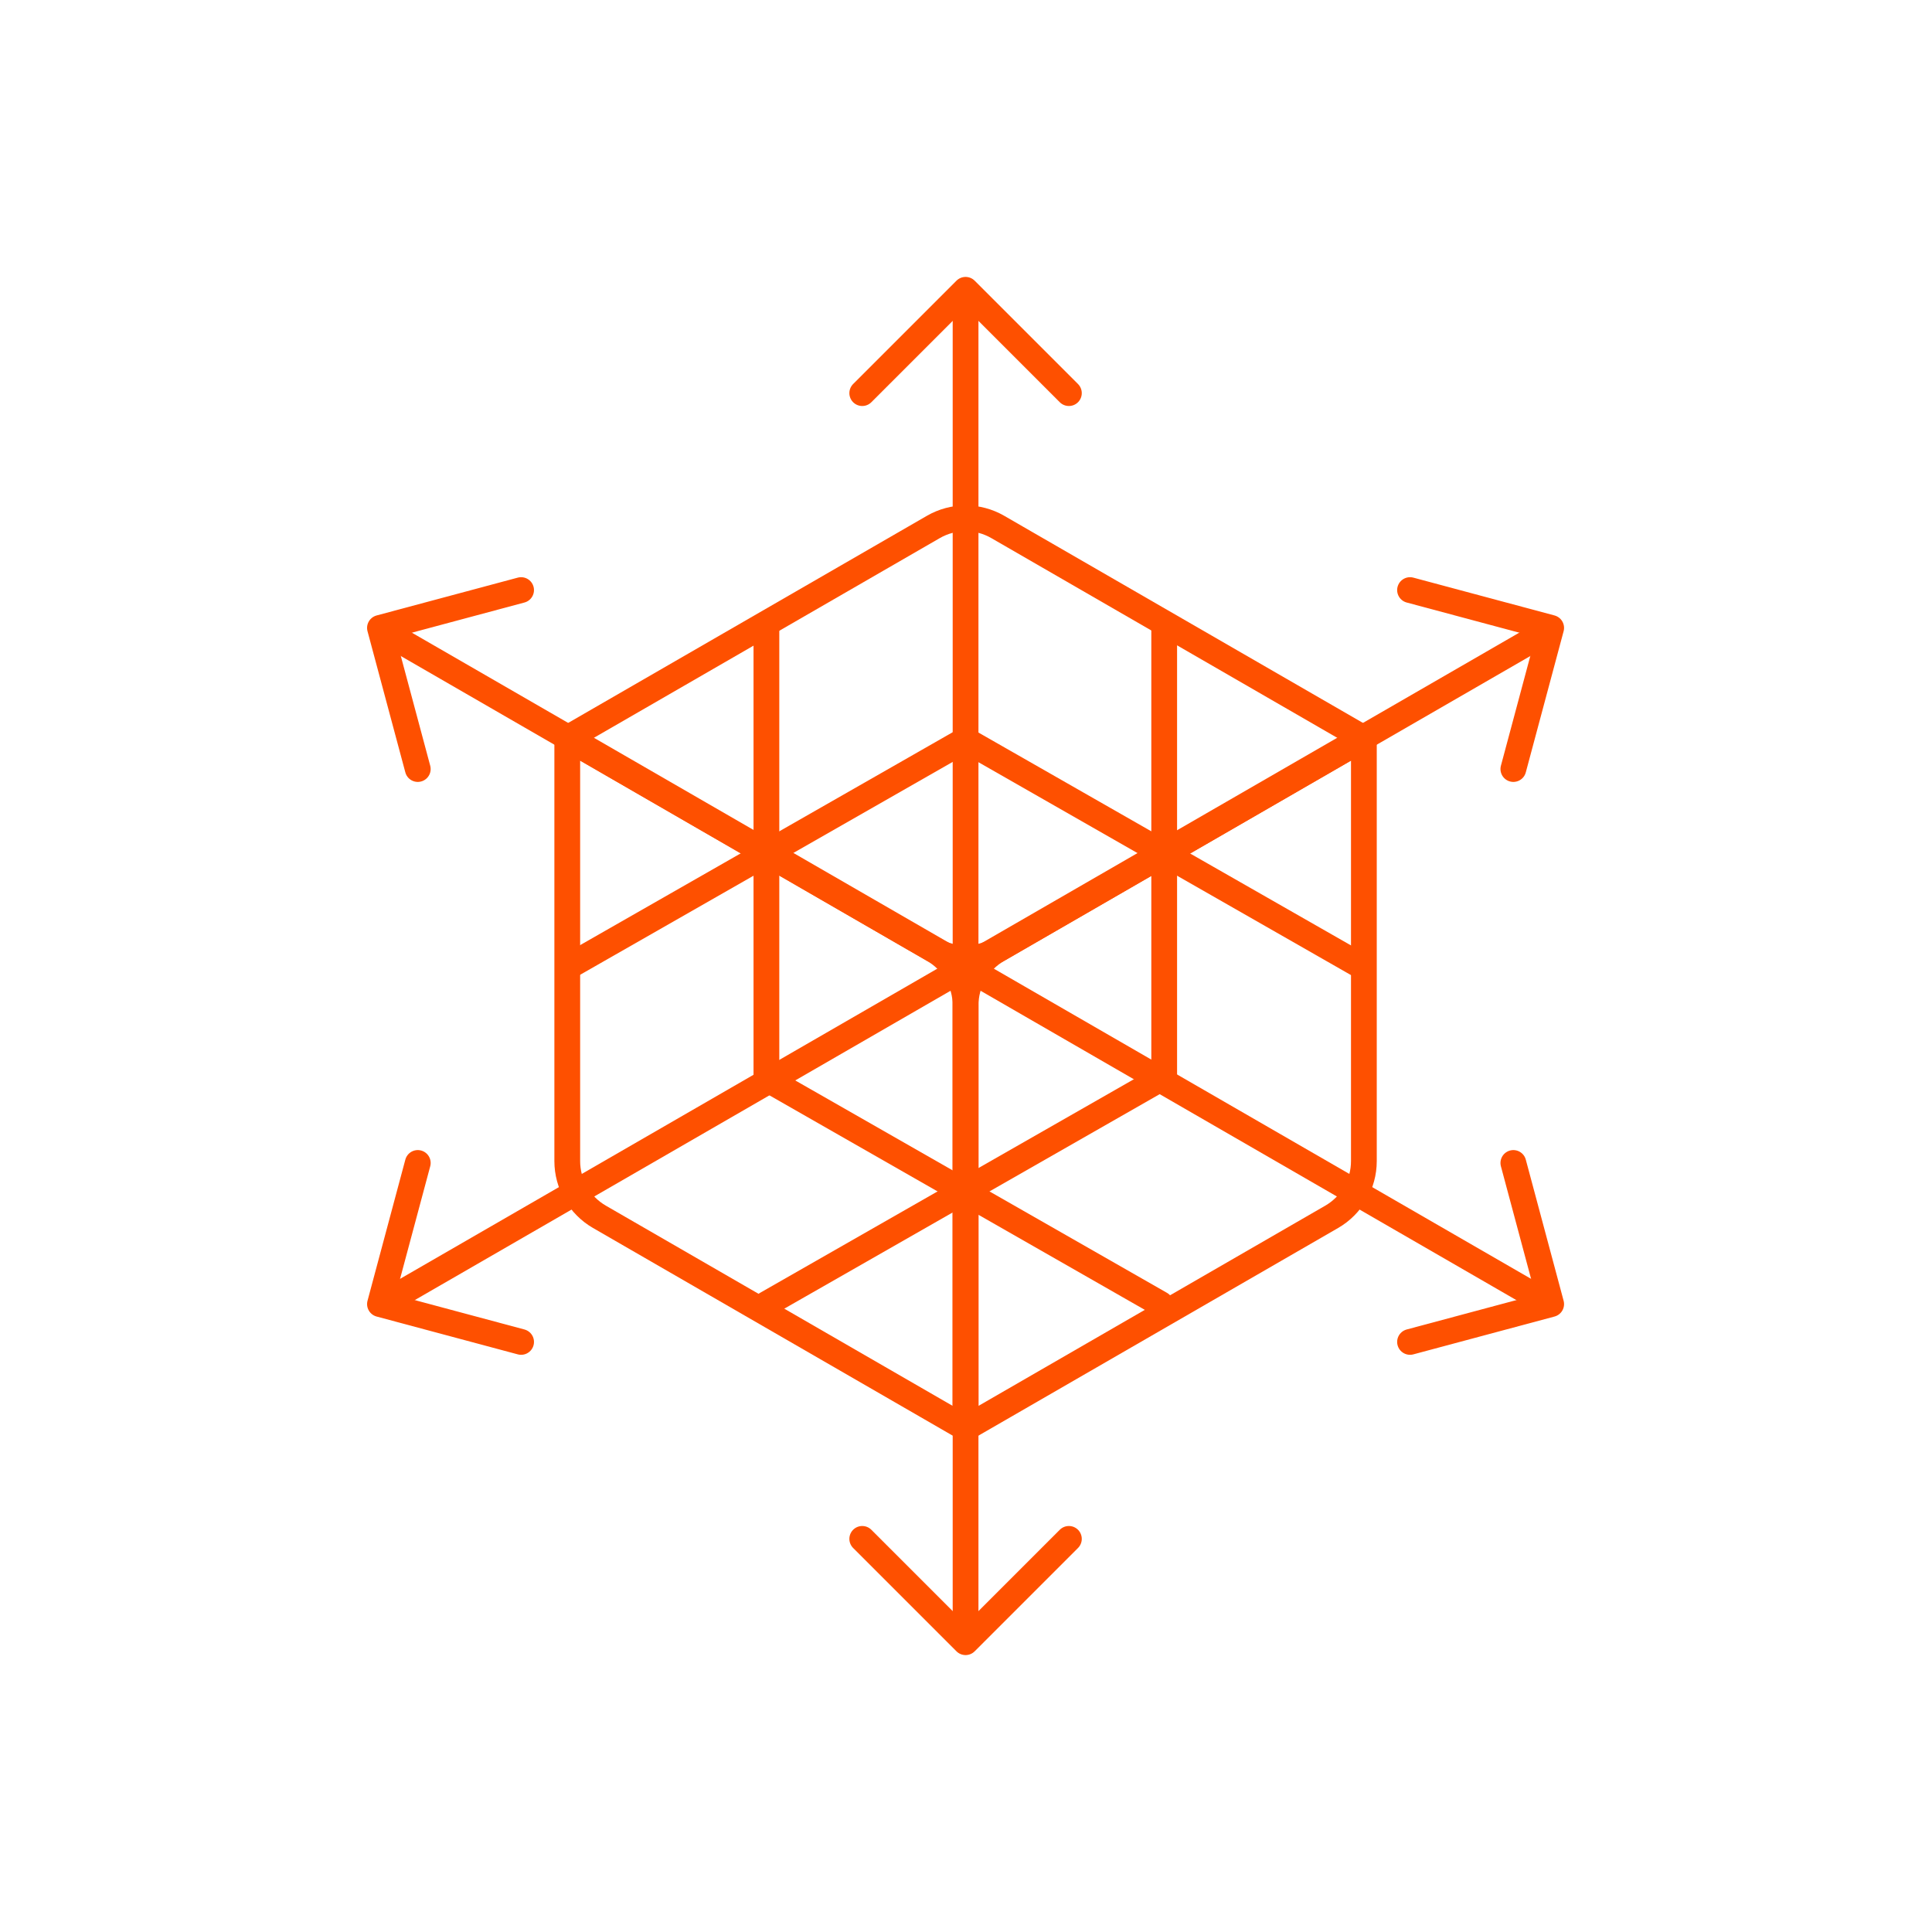 <?xml version="1.0" encoding="UTF-8"?>
<svg width="300px" height="300px" viewBox="0 0 300 300" version="1.1" xmlns="http://www.w3.org/2000/svg" xmlns:xlink="http://www.w3.org/1999/xlink">
    <!-- Generator: Sketch 63.1 (92452) - https://sketch.com -->
    <title>icon library/icn_multi-dimensional-performance-o_tight</title>
    <desc>Created with Sketch.</desc>
    <g id="icon-library/icn_multi-dimensional-performance-o_tight" stroke="none" stroke-width="1" fill="none" fill-rule="evenodd">
        <g id="Group-45" transform="translate(6, 271)" stroke="#FE5000" stroke-linecap="round" stroke-linejoin="round" stroke-width="4">
            <path d="" id="Stroke-1"></path>
            <path d="" id="Stroke-2"></path>
        </g>
        <g id="Group-39" transform="translate(59, 45)">
            <path d="M152.782,69.646 L95.93,36.822 C92.838,35.037 89.028,35.037 85.936,36.822 L29.084,69.646 L85.936,102.47 C89.028,104.255 92.838,104.255 95.93,102.47 L152.782,69.646 Z" id="Stroke-1" stroke="#FE5000" stroke-width="4" stroke-linecap="round" stroke-linejoin="round"></path>
            <path d="M29.084,69.646 L29.084,135.293 C29.084,138.863 30.989,142.163 34.081,143.948 L90.933,176.771 L90.933,111.125 C90.933,107.554 89.028,104.255 85.936,102.47 L29.084,69.646 Z" id="Stroke-3" stroke="#FE5000" stroke-width="4" stroke-linecap="round" stroke-linejoin="round"></path>
            <path d="M90.933,111.124 L90.933,176.772 L147.785,143.948 C150.877,142.162 152.782,138.863 152.782,135.292 L152.782,69.645 L95.93,102.469 C92.838,104.254 90.933,107.555 90.933,111.124 Z" id="Stroke-5" stroke="#FE5000" stroke-width="4" stroke-linecap="round" stroke-linejoin="round"></path>
            <path d="M92.472,105.348 C92.472,106.198 91.783,106.887 90.933,106.887 C90.083,106.887 89.394,106.198 89.394,105.348 C89.394,104.498 90.083,103.809 90.933,103.809 C91.783,103.809 92.472,104.498 92.472,105.348" id="Fill-7" fill="#FE5000"></path>
            <line x1="179.7" y1="156.44" x2="2.166" y2="53.94" id="Stroke-9" stroke="#FE5000" stroke-width="4" stroke-linecap="round" stroke-linejoin="round"></line>
            <line x1="90.933" y1="207.69" x2="90.933" y2="2.691" id="Stroke-11" stroke="#FE5000" stroke-width="4" stroke-linecap="round" stroke-linejoin="round"></line>
            <line x1="179.7" y1="53.94" x2="2.166" y2="156.44" id="Stroke-13" stroke="#FE5000" stroke-width="4" stroke-linecap="round" stroke-linejoin="round"></line>
            <line x1="152.383" y1="105.023" x2="91.169" y2="70.044" id="Stroke-15" stroke="#FE5000" stroke-width="4" stroke-linecap="round" stroke-linejoin="round"></line>
            <line x1="121.776" y1="122.513" x2="121.776" y2="52.554" id="Stroke-17" stroke="#FE5000" stroke-width="4" stroke-linecap="round" stroke-linejoin="round"></line>
            <line x1="121.222" y1="157.492" x2="60.008" y2="122.513" id="Stroke-19" stroke="#FE5000" stroke-width="4" stroke-linecap="round" stroke-linejoin="round"></line>
            <line x1="121.222" y1="122.513" x2="60.008" y2="157.492" id="Stroke-21" stroke="#FE5000" stroke-width="4" stroke-linecap="round" stroke-linejoin="round"></line>
            <line x1="29.401" y1="105.023" x2="90.615" y2="70.044" id="Stroke-23" stroke="#FE5000" stroke-width="4" stroke-linecap="round" stroke-linejoin="round"></line>
            <line x1="60.008" y1="122.513" x2="60.008" y2="52.554" id="Stroke-25" stroke="#FE5000" stroke-width="4" stroke-linecap="round" stroke-linejoin="round"></line>
            <polyline id="Stroke-27" stroke="#FE5000" stroke-width="4" stroke-linecap="round" stroke-linejoin="round" points="21.916 46.627 -0.001 52.5 5.872 74.416"></polyline>
            <polyline id="Stroke-29" stroke="#FE5000" stroke-width="4" stroke-linecap="round" stroke-linejoin="round" points="159.949 163.373 181.866 157.5 175.993 135.584"></polyline>
            <polyline id="Stroke-31" stroke="#FE5000" stroke-width="4" stroke-linecap="round" stroke-linejoin="round" points="5.873 135.583 -0 157.5 21.917 163.373"></polyline>
            <polyline id="Stroke-33" stroke="#FE5000" stroke-width="4" stroke-linecap="round" stroke-linejoin="round" points="175.993 74.416 181.866 52.499 159.949 46.627"></polyline>
            <polyline id="Stroke-35" stroke="#FE5000" stroke-width="4" stroke-linecap="round" stroke-linejoin="round" points="74.889 193.956 90.933 210 106.977 193.956"></polyline>
            <polyline id="Stroke-37" stroke="#FE5000" stroke-width="4" stroke-linecap="round" stroke-linejoin="round" points="106.977 16.044 90.933 -0 74.889 16.044"></polyline>
        </g>
    </g>
</svg>